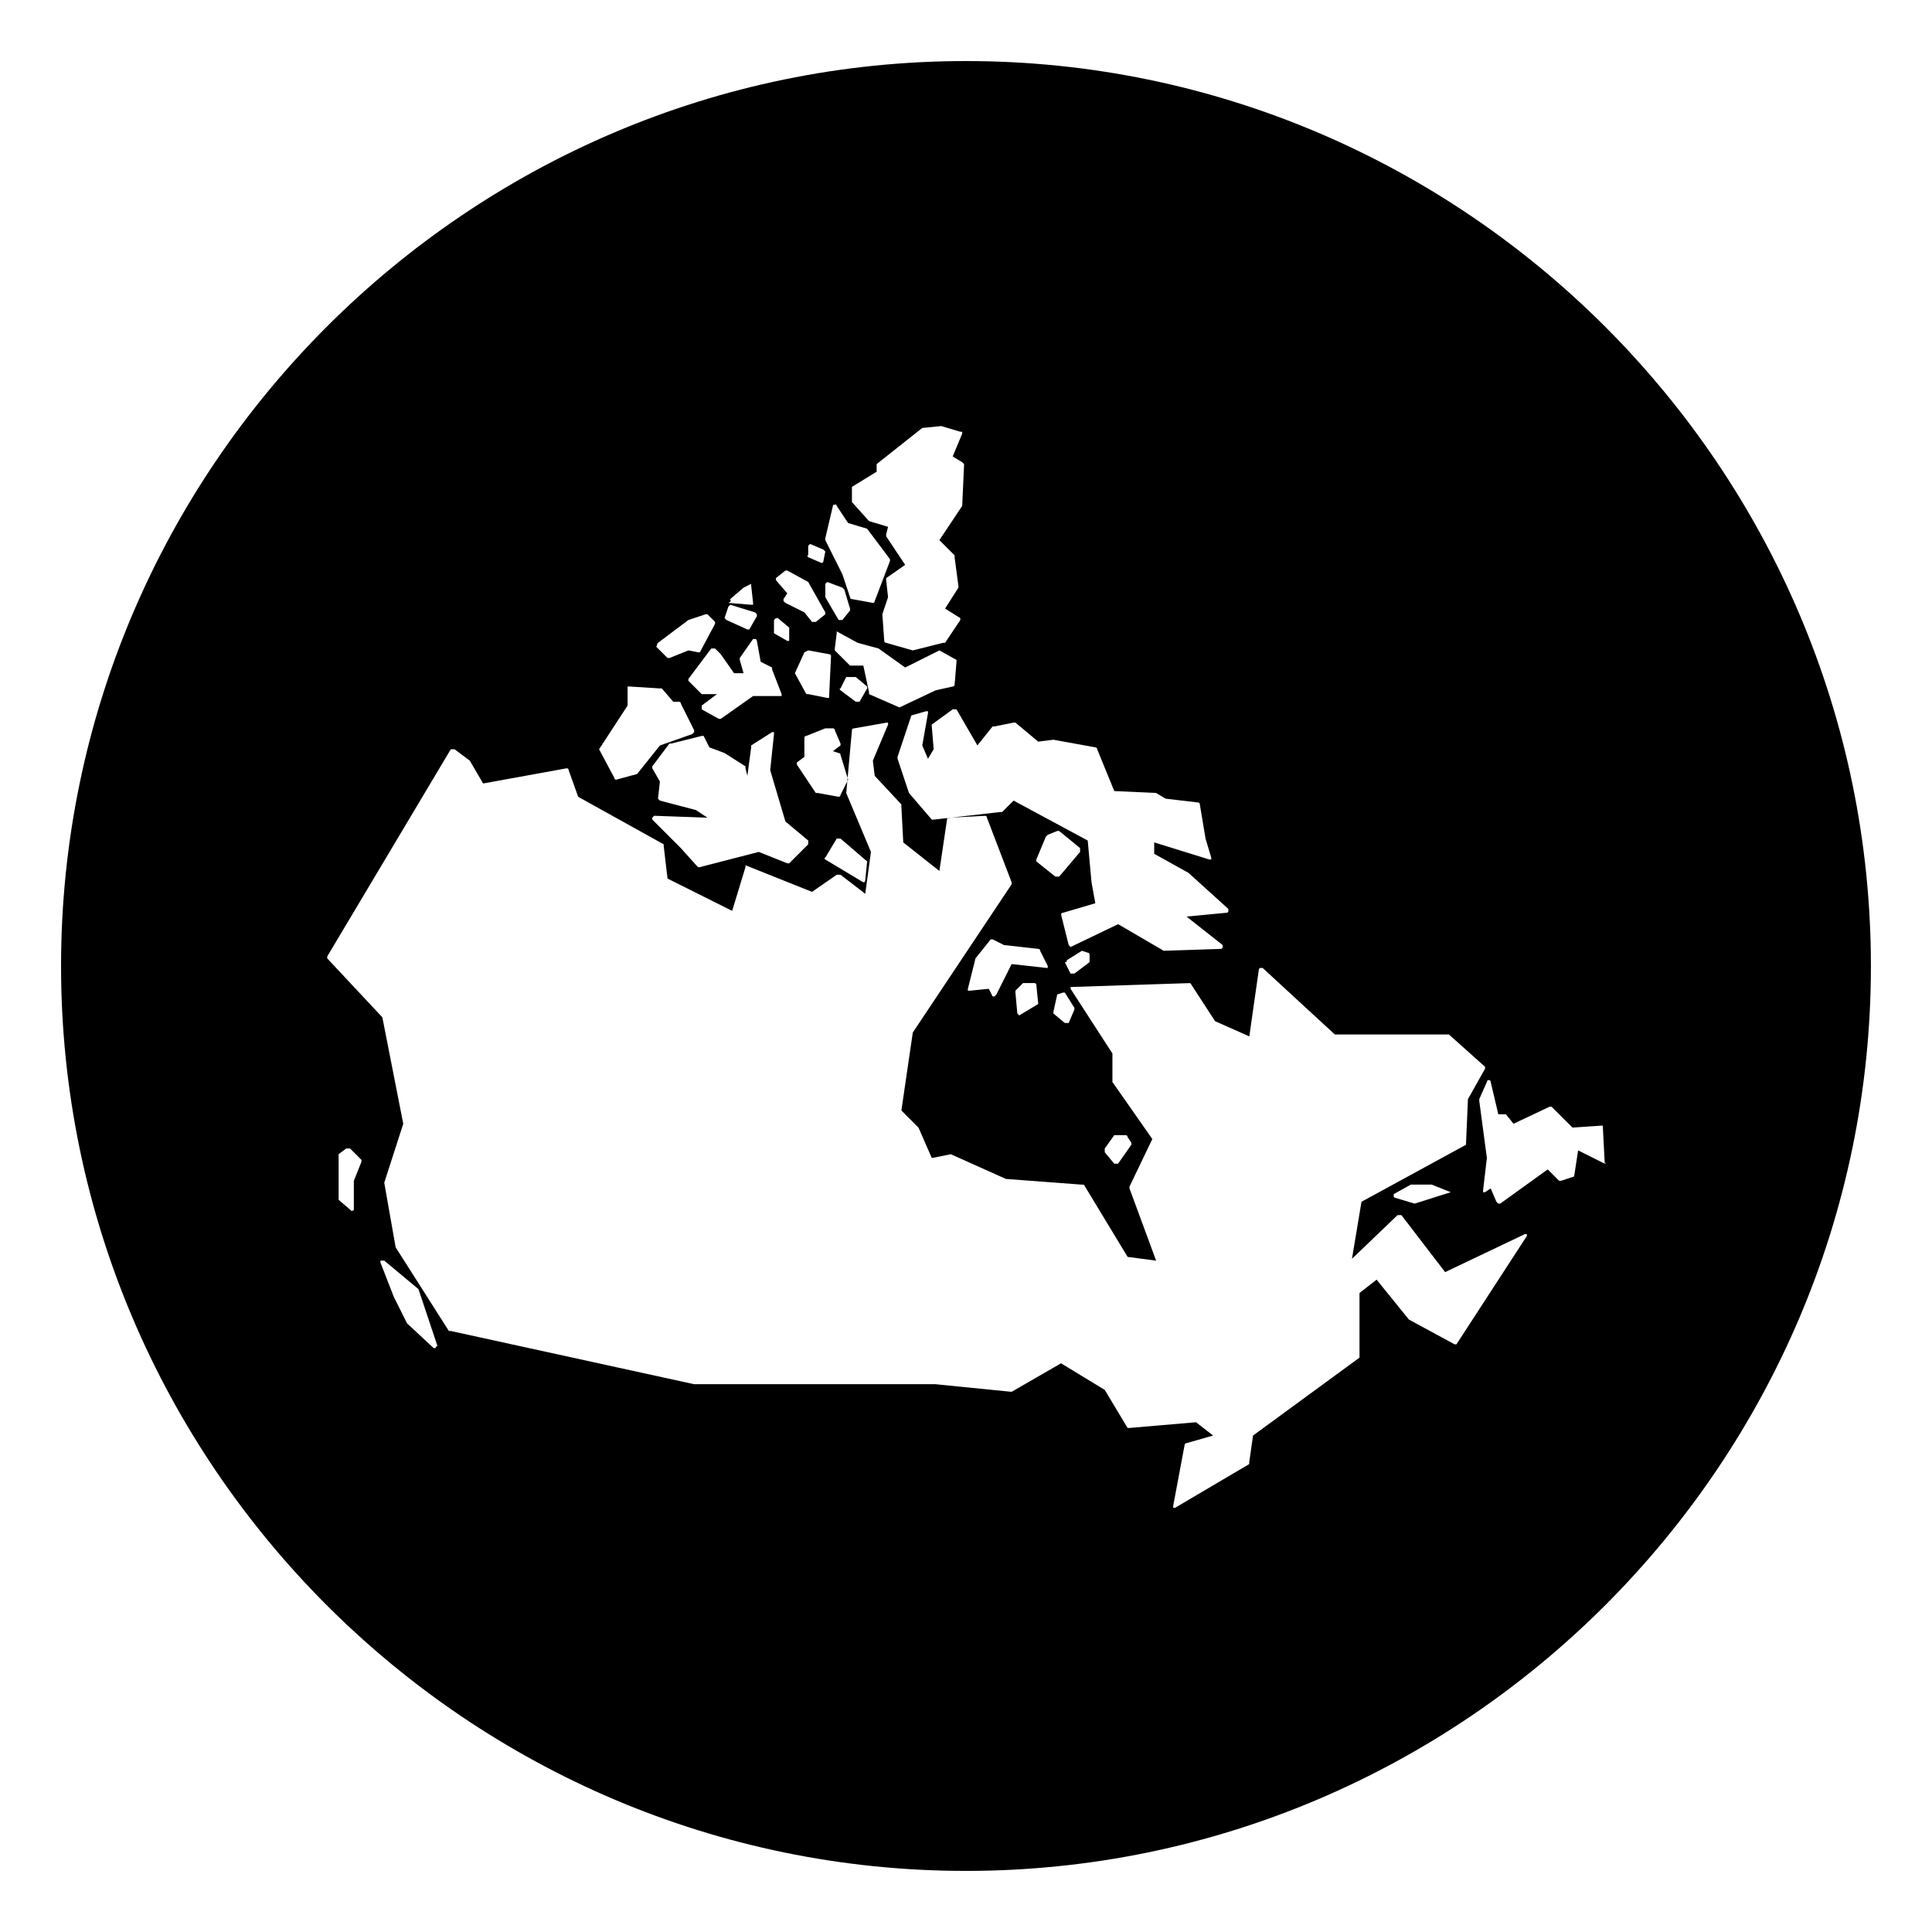 <?xml version="1.0" encoding="UTF-8"?>
<!-- Uploaded to: ICON Repo, www.svgrepo.com, Generator: ICON Repo Mixer Tools -->
<svg fill="#000000" width="800px" height="800px" version="1.1" viewBox="144 144 512 512" xmlns="http://www.w3.org/2000/svg">
 <path d="m400 160.18c-132 0-239.82 107.82-239.82 239.82 0 132 107.82 239.81 239.82 239.81 132 0 239.81-107.82 239.81-239.81 0-132-107.82-239.82-239.81-239.82zm3.019 181.37 4.031-5.039h0.504l5.039-1.008h0.504l6.047 5.039 4.031-0.504 11.082 2.016s0.504 0 0.504 0.504l4.535 11.082 11.082 0.504 2.519 1.512 8.566 1.008s0.504 0 0.504 0.504l1.512 9.07 1.512 5.039v0.504h-0.504l-14.609-4.535v3.023l9.07 5.039 10.578 9.574v0.504s0 0.504-0.504 0.504l-10.578 1.008 9.574 7.559v0.504s0 0.504-0.504 0.504l-15.113 0.504-12.09-7.055-12.594 6.047-0.504-0.504-2.016-8.062s0-0.504 0.504-0.504l8.566-2.519-1.008-5.543-1.008-11.082-19.648-10.578-3.023 3.023h-0.504l-17.633 2.016h-0.504l-6.059-7.059-3.023-9.07v-0.504l3.527-10.578s0-0.504 0.504-0.504l3.527-1.008h0.504v0.504l-1.512 8.566 1.512 3.527 1.512-2.519-0.504-6.047v-0.504l5.543-4.031h0.504 0.504zm9.07 57.941-4.031 8.062-0.504 0.504h-0.504l-1.008-2.016-5.039 0.504h-0.504v-0.504l2.016-8.062 4.031-5.039h0.504l3.023 1.512 9.07 1.008s0.504 0 0.504 0.504l2.016 4.031v0.504h-0.504zm7.055 10.578v0l-5.039 3.023-0.504-0.504-0.504-5.543v-0.504l2.016-2.016h0.504 2.519s0.504 0 0.504 0.504zm-0.504-37.785v-0.504l2.519-6.047 0.504-0.504 2.519-1.008h0.504l5.543 4.535v0.504 0.504l-5.543 6.551h-0.504-0.504zm5.539 35.266s0.504-0.504 0 0l1.512-0.504h0.504l2.519 4.031v0.504l-1.512 3.527h-0.504-0.504l-3.023-2.519v-0.504zm2.519-9.066 4.031-2.519 1.512 0.504s0.504 0 0.504 0.504v1.512 0.504l-4.031 3.023h-0.504-0.504l-1.512-3.023c0.504 0 0.504 0 0.504-0.504zm-57.938-47.863-2.016 4.031s0 0.504-0.504 0.504l-5.543-1.008h-0.504l-5.039-7.559v-0.504l2.016-1.512v-5.039s0-0.504 0.504-0.504l5.039-2.016 2.016 0.004s0.504 0 0.504 0.504l1.512 3.527v0.504l-2.016 1.508 1.512 0.504s0.504 0 0.504 0.504l2.016 6.551v0zm5.039 21.664-0.504 5.039s0 0.504-0.504 0.504l-10.078-6.047s-0.504-0.504 0-0.504l3.023-5.039h0.504 0.504zm-45.344-13.602-9.574-2.519s-0.504-0.504-0.504-0.504l0.504-4.535-2.016-3.527v-0.504l4.535-6.047h0.504l8.062-2.016h0.504l1.512 3.023 4.031 1.512 5.543 3.527v0.504l0.504 2.016 1.008-7.559v-0.504l5.543-3.527h0.504v0.504l-1.008 9.574 4.031 13.602 6.047 5.039v0.504 0.504l-5.039 5.039h-0.504l-7.562-3.023-15.617 4.031h-0.504l-4.535-5.039-7.559-7.559v-0.504s0.504-0.504 0.504-0.504l14.105 0.504zm26.199-36.277 2.519-5.543 1.008-0.504 5.543 1.008s0.504 0 0.504 0.504l-0.504 10.578v0.504h-0.504l-5.039-1.008h-0.504zm12.09 4.535s-0.504-0.504 0-0.504l1.512-3.023h0.504 1.512 0.504l3.023 2.519v0.504l-2.016 3.527h-0.504-0.504zm6.047-6.547h-3.023-0.504l-4.031-4.031v-0.504l0.504-4.031v-0.504l5.543 3.023 5.543 1.512 7.055 5.039 9.07-4.535 4.535 2.519v0.504l-0.504 6.047s0 0.504-0.504 0.504l-4.535 1.008-9.574 4.535-8.062-3.527v-0.504zm-3.023-47.359v0l6.551-4.031v-1.512-0.504l12.09-9.574 5.039-0.504 5.039 1.512h0.504v0.504l-2.519 6.047 2.519 1.512s0.504 0.504 0.504 0.504l-0.504 11.082-6.047 9.07 4.031 4.031v0.504l1.008 7.559v0.504l-3.527 5.543 4.031 2.519v0.504l-4.031 6.043h-0.504l-8.062 2.016-7.051-2.016s-0.504 0-0.504-0.504l-0.504-7.055 1.512-4.535-0.504-4.535v-0.504l5.039-3.527-5.039-7.559v-0.504l0.504-2.016-5.039-1.512-4.535-5.039v-0.504zm-5.039 5.039c0-0.504 0.504-0.504 0 0 0.504-0.504 0.504-0.504 0 0 0.504-0.504 1.008-0.504 1.008 0l3.023 4.535 5.039 1.512 6.047 8.062v0.504l-4.031 10.578s0 0.504-0.504 0.504l-5.543-1.008s-0.504 0-0.504-0.504l-2.016-6.047-4.535-9.07v-0.504zm-2.016 20.656v0l0.504-0.504 4.031 1.512 0.504 0.504 1.512 5.039v0.504l-2.016 2.519h-0.504-0.504l-3.527-6.047zm-4.531-10.078c0.504-0.504 0.504-0.504 0 0l0.504-0.504 3.527 1.512s0.504 0.504 0.504 0.504l-0.504 2.519s0 0.504-0.504 0.504l-3.527-1.512s-0.504-0.504 0-0.504zm-6.047 6.551v0h0.504l5.543 3.023 4.535 8.062v0.504l-2.519 2.016h-0.504-0.504l-2.016-2.519-5.039-2.519-0.504-0.504v-0.504l1.008-1.512-3.023-3.527v-0.504zm-3.023 13.098v0c0.504-0.504 0.504-0.504 0 0 0.504-0.504 0.504-0.504 1.008-0.504l3.023 2.519v0.504 2.519 0.504h-0.504l-3.527-2.016v-0.504zm-11.586-5.543 3.527-3.023 2.016-1.008v0.504l0.504 4.535v0.504h-0.504l-6.047-0.504c1.008-0.504 0.504-0.504 0.504-1.008zm-0.504 2.016v0 0l0.504-0.504 6.551 2.016 0.504 0.504v0.504l-2.016 3.527h-0.504l-5.543-2.519s-0.504-0.504-0.504-0.504zm-2.016 12.598 3.527 5.039h2.519l-1.008-3.527v-0.504l3.527-5.039h0.504s0.504 0 0.504 0.504l1.008 5.543 3.023 1.512v0.504l2.519 6.551v0.504h-0.504-7.055l-8.566 6.047h-0.504l-4.535-2.519v-0.504-0.504l4.031-3.023h-3.527-0.504l-3.527-3.531v-0.504l6.047-8.062h0.504 0.504zm-16.625-3.023 8.062-6.047 4.535-1.512h0.504l2.016 2.016v0.504l-4.031 7.559h-0.504l-2.519-0.504-5.039 2.016h-0.504l-3.023-3.023c0.504-0.504 0-0.504 0.504-1.008zm-15.621 28.211 7.559-11.586v-4.535-0.504h0.504l8.062 0.504h0.504l3.023 3.527h1.512s0.504 0 0.504 0.504l3.527 7.055v0.504l-0.504 0.504-8.566 3.023-6.047 7.559-5.543 1.512s-0.504 0-0.504-0.504l-4.031-7.562v0zm-64.988 121.92v0c0 0.504-0.504 0.504 0 0l-0.504 0.504-3.527-3.019v-0.504-11.086-0.504l2.016-1.512h0.504 0.504l3.023 3.023v0.504l-2.016 5.039zm21.664 36.781h-0.504l-7.055-6.551-3.527-7.055-3.527-9.07v-0.504h0.504 0.504l9.07 7.559 5.039 15.113c-0.504 0.004-0.504 0.508-0.504 0.508zm270.54-1.008c-0.504 0-0.504 0 0 0h-0.504l-12.09-6.551-8.566-10.578-4.535 3.527v16.625 0.504l-28.215 20.656-1.008 7.055v0.504l-19.648 11.586h-0.504v-0.504l3.023-16.121s0-0.504 0.504-0.504l7.055-2.016-4.531-3.527-17.633 1.512h-0.504l-6.047-10.078-11.59-7.055-13.098 7.559-20.152-2.016h-63.984l-64.488-14.105h-0.504l-14.105-22.168-3.023-17.129 5.039-15.617-5.543-28.215-14.609-15.617v-0.504l32.746-54.914h0.504 0.504l4.031 3.023 3.527 6.047 22.168-4.031s0.504 0 0.504 0.504l2.519 7.055 22.672 12.594v0.504l1.008 8.566 17.129 8.566 3.527-11.586v-0.504l17.633 7.055 6.551-4.535h0.504 0.504l6.551 5.039 1.512-11.082-6.551-15.617 1.512-16.625s0-0.504 0.504-0.504l8.566-1.512h0.504v0.504l-4.031 9.574 0.5 4.016 7.055 7.559v0.504l0.504 9.574 9.574 7.559 2.016-13.602s0-0.504 0.504-0.504l9.574-0.504s0.504 0 0.504 0.504l6.551 17.129v0.504l-26.199 39.297-3.023 20.656 4.535 4.535 3.527 8.062 5.039-1.008 14.609 6.551 20.152 1.512h0.504l11.586 19.145 7.559 1.008-7.055-19.145v-0.504l6.047-12.594-10.578-15.113v-0.504-7.055l-11.082-17.129v-0.504h0.504l30.73-1.008h0.504l6.551 10.078 9.07 4.031 2.519-17.633s0-0.504 0.504-0.504h0.504l19.145 17.633h29.727 0.504l9.574 8.566v0.504l-4.535 8.062-0.504 11.586v0.504l-27.711 15.113-2.519 15.113 12.09-11.586h0.504 0.504l11.586 15.113 21.16-10.078h0.504v0.504zm-93.203-51.895 2.519-3.527h0.504 2.519s0.504 0 0.504 0.504l1.008 1.512v0.504l-3.527 5.039h-0.504-0.504l-2.519-3.023v-1.008zm91.691 11.59v0l-9.574 3.023-5.039-1.512s-0.504 0-0.504-0.504v-0.504l4.535-2.519h5.543l5.039 2.016v0zm40.809-7.559s-0.504 0 0 0l-7.055-3.527-1.004 6.551s0 0.504-0.504 0.504l-3.023 1.008h-0.504l-3.023-3.023-12.594 9.07h-0.504l-0.504-0.504-1.512-3.527-1.512 1.008h-0.504v-0.504l1.008-8.566-2.016-15.113v-0.504l2.016-4.535s0-0.504 0.504-0.504c0 0 0.504 0 0.504 0.504l2.016 8.566h1.512 0.504l2.016 2.519 9.574-4.535h0.504l5.543 5.543 7.559-0.504h0.504v0.504l0.496 9.57c0.504-0.504 0.504 0 0 0z"/>
</svg>